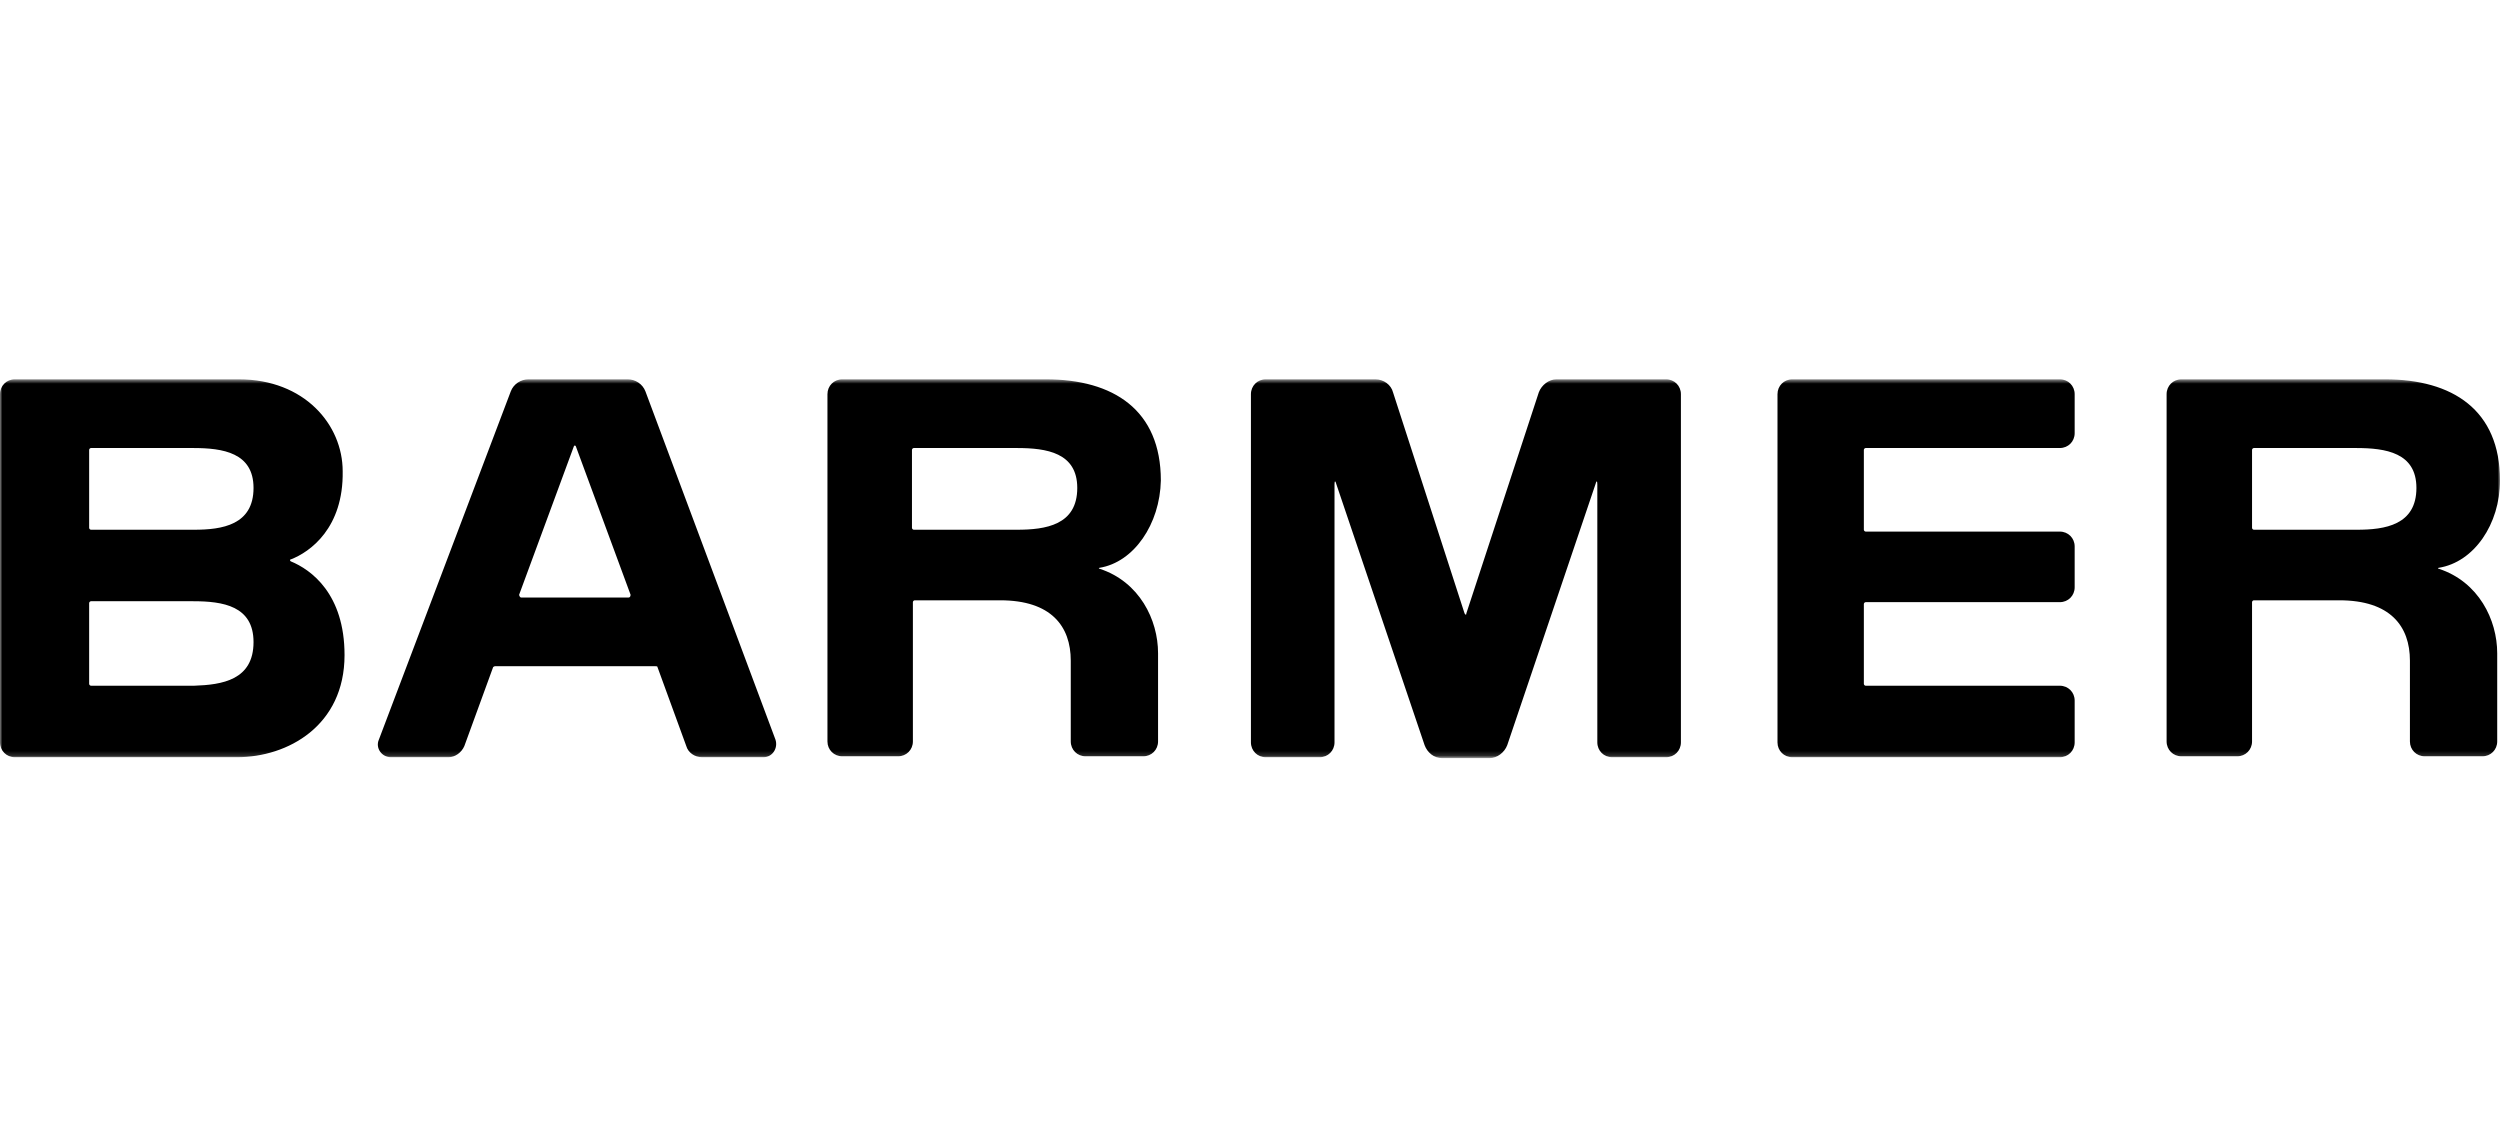 <svg xmlns="http://www.w3.org/2000/svg" width="531" height="242" viewBox="0 0 531 242" fill="none"><g clip-path="url(#clip0_4929_3277)"><mask id="mask0_4929_3277" style="mask-type:luminance" maskUnits="userSpaceOnUse" x="0" y="80" width="531" height="81"><path d="M531 80.566H0V160.834H531V80.566Z" fill="white"></path></mask><g mask="url(#mask0_4929_3277)"><path d="M339.272 157.678V102.852C339.272 102.063 339.075 102.063 338.877 102.852L320.139 158.27C319.547 159.848 317.969 161.031 316.391 161.031H306.331C304.556 161.031 303.175 159.848 302.583 158.27L283.844 102.852C283.647 102.063 283.45 102.063 283.45 102.852V157.678C283.45 159.453 282.069 160.834 280.294 160.834H268.853C267.078 160.834 265.697 159.453 265.697 157.678V83.722C265.697 81.947 267.078 80.566 268.853 80.566H292.129C293.904 80.566 295.482 81.75 295.877 83.327L311.065 130.265C311.262 130.66 311.459 130.66 311.459 130.265L326.845 83.327C327.437 81.75 329.015 80.566 330.593 80.566H353.868C355.644 80.566 357.025 81.947 357.025 83.722V157.678C357.025 159.453 355.644 160.834 353.868 160.834H342.428C340.653 160.834 339.272 159.453 339.272 157.678ZM233.545 120.601C233.348 120.601 233.348 120.799 233.545 120.799C242.027 123.56 245.972 131.646 245.972 138.745V157.481C245.972 159.256 244.591 160.637 242.816 160.637H230.587C228.811 160.637 227.431 159.256 227.431 157.481V140.323C227.431 133.026 223.288 127.504 212.439 127.504H194.292C194.095 127.504 193.898 127.701 193.898 127.899V157.481C193.898 159.256 192.517 160.637 190.742 160.637H178.907C177.131 160.637 175.751 159.256 175.751 157.481V83.722C175.751 81.947 177.131 80.566 178.907 80.566H222.105C236.504 80.566 246.564 87.075 246.564 102.063C246.367 111.332 240.844 119.418 233.545 120.601ZM228.811 103.641C228.811 96.147 222.302 95.16 215.99 95.16H194.095C193.898 95.16 193.701 95.358 193.701 95.555V112.121C193.701 112.318 193.898 112.516 194.095 112.516H215.99C222.105 112.516 228.811 111.53 228.811 103.641ZM517.981 120.601C517.784 120.601 517.784 120.799 517.981 120.799C526.463 123.56 530.408 131.646 530.408 138.745V157.481C530.408 159.256 529.027 160.637 527.252 160.637H515.023C513.247 160.637 511.867 159.256 511.867 157.481V140.323C511.867 133.026 507.724 127.504 496.876 127.504H478.728C478.531 127.504 478.334 127.701 478.334 127.899V157.481C478.334 159.256 476.953 160.637 475.178 160.637H463.343C461.568 160.637 460.187 159.256 460.187 157.481V83.722C460.187 81.947 461.568 80.566 463.343 80.566H506.541C520.94 80.566 531 87.075 531 102.063C531 111.332 525.477 119.418 517.981 120.601ZM513.247 103.641C513.247 96.147 506.738 95.16 500.426 95.16H478.728C478.531 95.16 478.334 95.358 478.334 95.555V112.121C478.334 112.318 478.531 112.516 478.728 112.516H500.623C506.541 112.516 513.247 111.53 513.247 103.641ZM61.74 118.827C61.542 118.827 61.542 119.024 61.74 119.221C66.079 120.996 73.18 126.124 73.18 139.14C73.18 154.128 61.148 160.834 50.299 160.834H3.156C1.381 160.834 0 159.453 0 157.678V83.722C0 81.947 1.381 80.566 3.156 80.566H50.694C64.698 80.566 72.786 90.23 72.786 100.091C72.983 112.121 65.882 117.249 61.74 118.827ZM53.85 136.379C53.85 128.687 47.34 127.701 41.028 127.701H19.331C19.133 127.701 18.936 127.899 18.936 128.096V145.254C18.936 145.451 19.133 145.648 19.331 145.648H41.225C47.143 145.451 53.85 144.465 53.85 136.379ZM53.85 103.641C53.85 96.147 47.34 95.16 41.028 95.16H19.331C19.133 95.16 18.936 95.358 18.936 95.555V112.121C18.936 112.318 19.133 112.516 19.331 112.516H41.225C47.143 112.516 53.85 111.53 53.85 103.641ZM396.277 95.16H437.503C439.278 95.16 440.659 93.78 440.659 92.005V83.722C440.659 81.947 439.278 80.566 437.503 80.566H380.695C378.919 80.566 377.539 81.947 377.539 83.722V157.678C377.539 159.453 378.919 160.834 380.695 160.834H437.503C439.278 160.834 440.659 159.453 440.659 157.678V148.804C440.659 147.029 439.278 145.648 437.503 145.648H396.277C396.08 145.648 395.883 145.451 395.883 145.254V128.293C395.883 128.096 396.08 127.899 396.277 127.899H437.503C439.278 127.899 440.659 126.518 440.659 124.743V116.066C440.659 114.291 439.278 112.91 437.503 112.91H396.277C396.08 112.91 395.883 112.713 395.883 112.516V95.555C395.883 95.358 396.08 95.16 396.277 95.16ZM83.043 160.834C81.07 160.834 79.689 158.862 80.478 157.087L108.488 83.13C109.08 81.552 110.658 80.566 112.236 80.566H133.342C134.92 80.566 136.498 81.552 137.09 83.13L164.705 157.087C165.296 158.862 164.113 160.834 162.14 160.834H149.122C147.544 160.834 146.163 159.848 145.769 158.467L139.654 141.704C139.654 141.507 139.457 141.507 139.259 141.507H105.135C104.938 141.507 104.74 141.704 104.74 141.704L98.626 158.467C98.034 159.848 96.653 160.834 95.272 160.834H83.043ZM110.658 126.912H133.539C133.736 126.912 133.934 126.715 133.934 126.321L122.296 94.766C122.098 94.569 122.098 94.569 121.901 94.766L110.263 126.321C110.263 126.518 110.461 126.912 110.658 126.912Z" fill="black"></path></g></g><defs><clipPath id="clip0_4929_3277"><rect width="531" height="242" fill="white"></rect></clipPath></defs></svg>